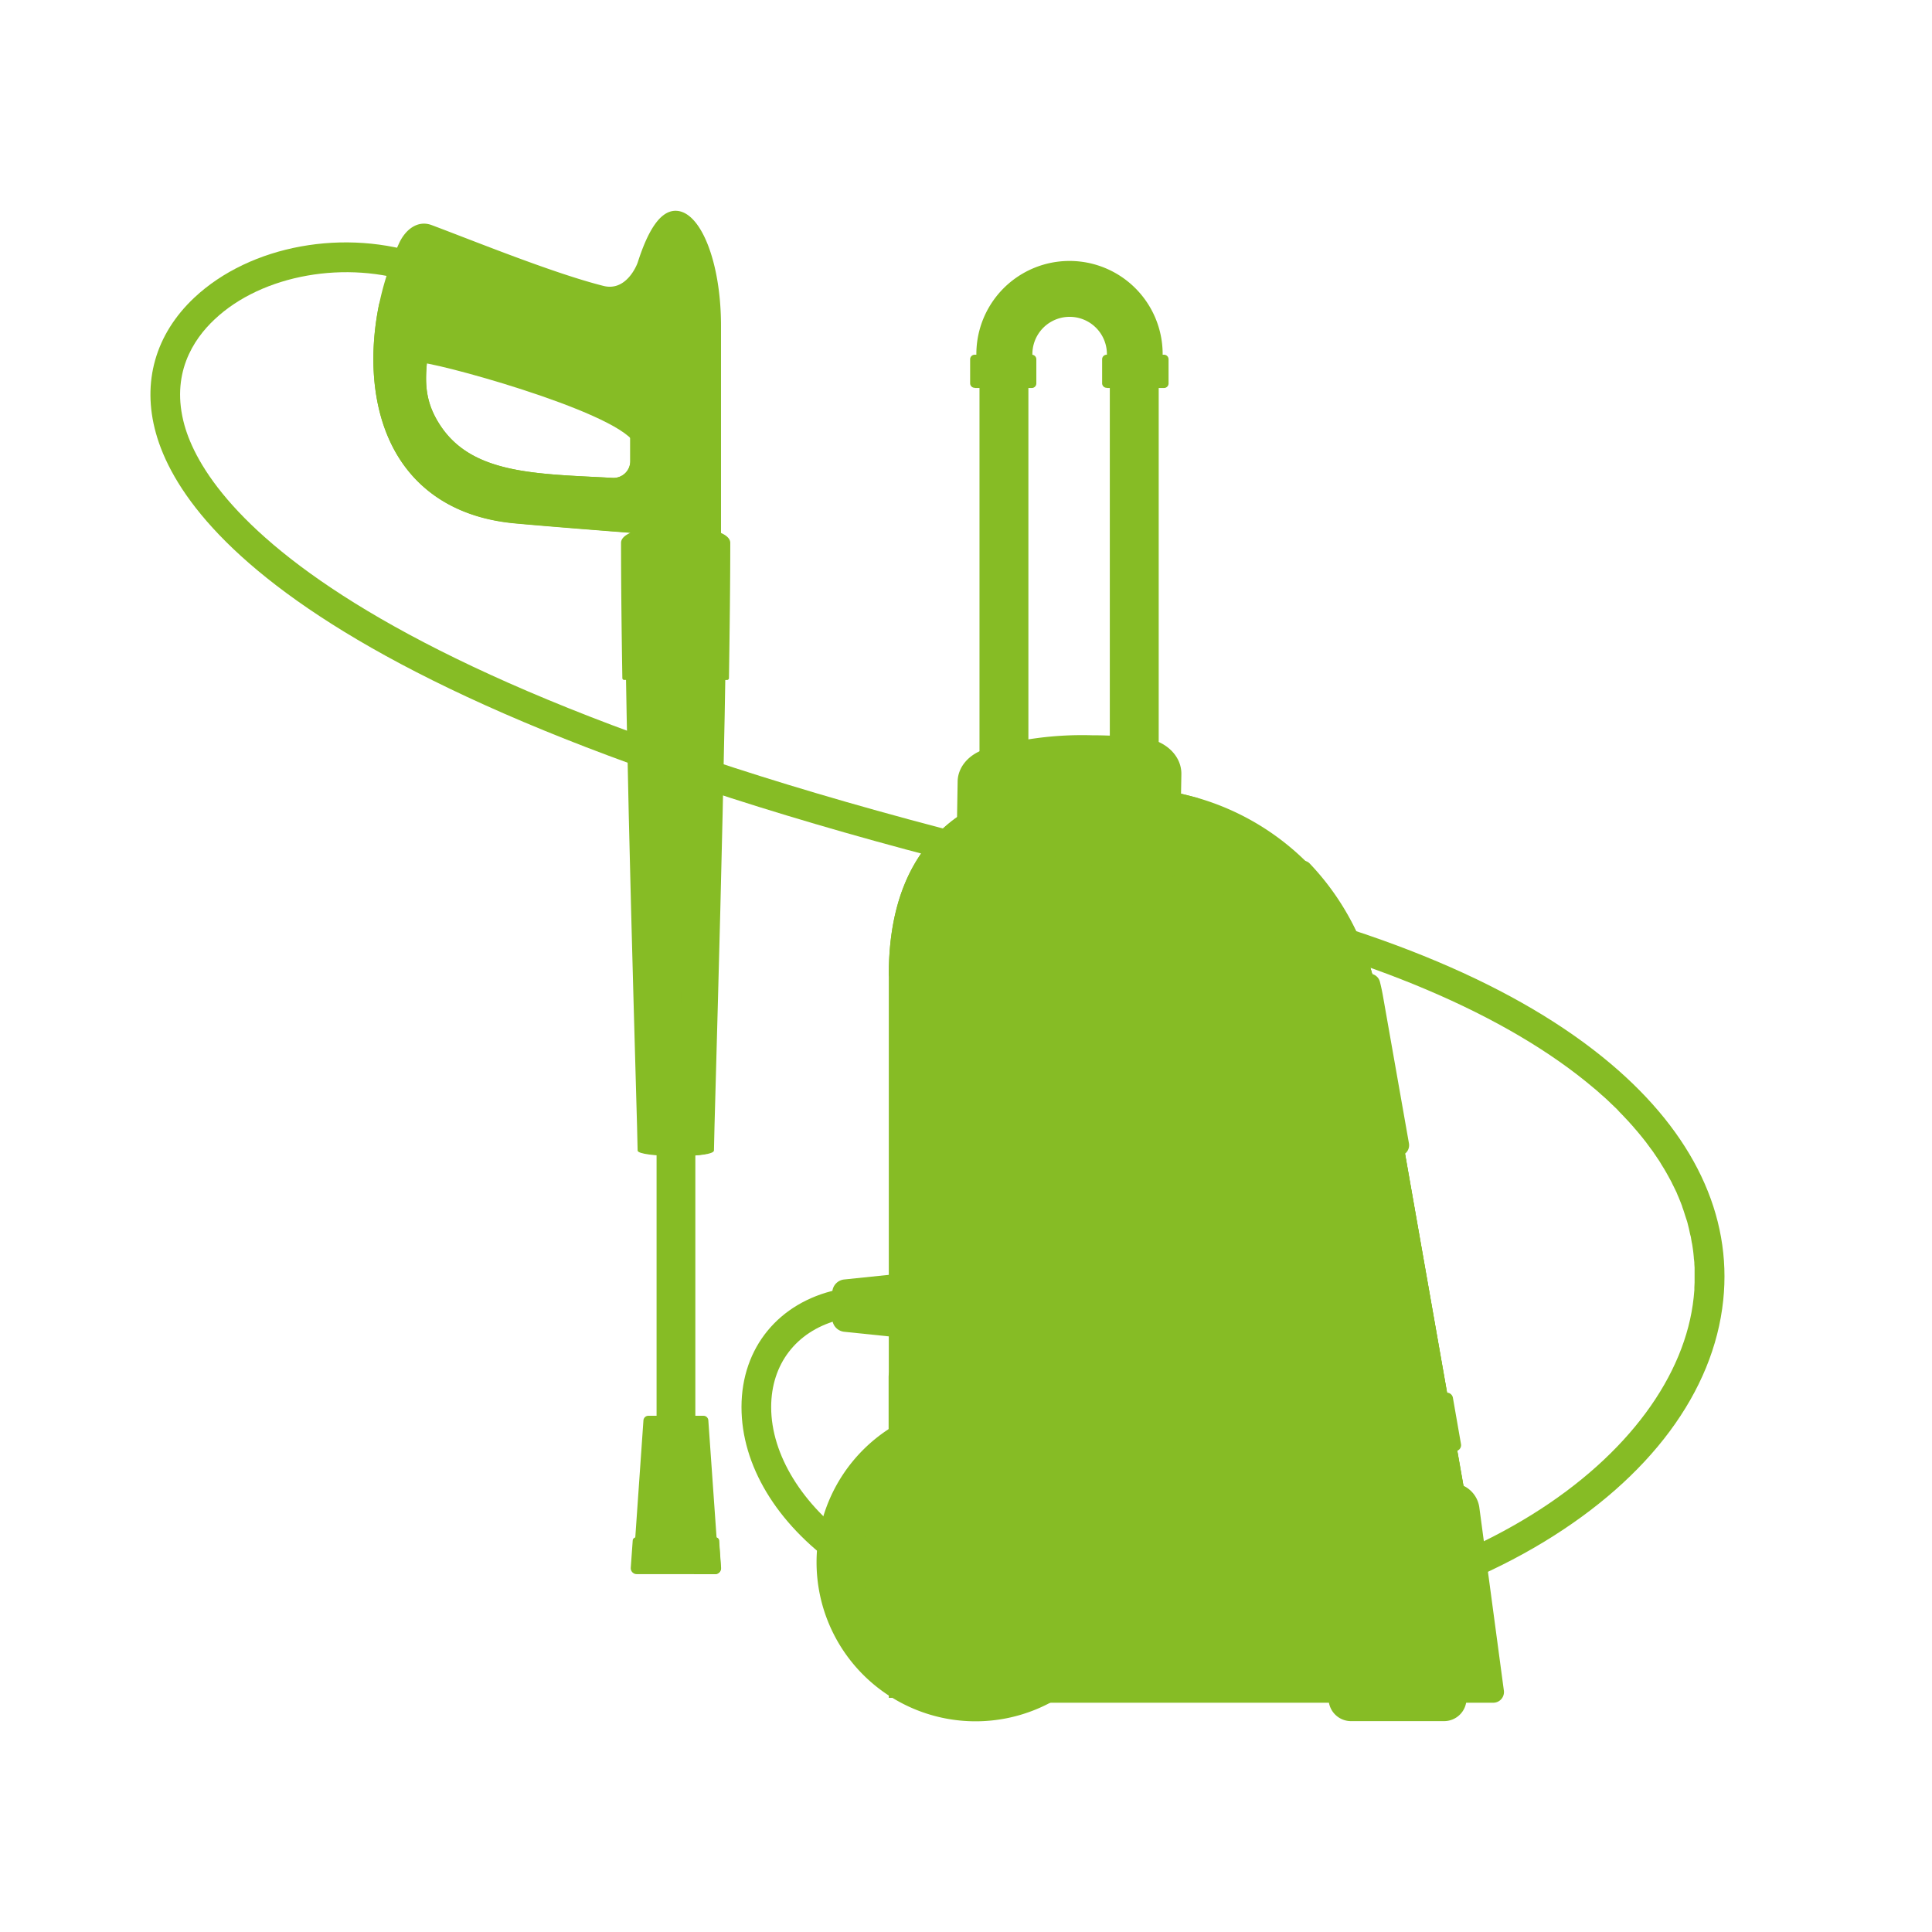 <svg id="Calque_1" data-name="Calque 1" xmlns="http://www.w3.org/2000/svg" xmlns:xlink="http://www.w3.org/1999/xlink" viewBox="0 0 425.2 425.2"><defs><style>.cls-1{fill:none;}.cls-2{fill:#86bc25;}.cls-3{clip-path:url(#clip-path);}</style><clipPath id="clip-path"><rect class="cls-1" x="33.11" y="46.4" width="346.38" height="332.39"/></clipPath></defs><rect class="cls-2" x="215.79" y="83.46" width="10.54" height="90.15"/><rect class="cls-2" x="215.57" y="83.46" width="3.72" height="90.15"/><rect class="cls-2" x="244.47" y="83.46" width="10.54" height="90.15"/><rect class="cls-2" x="244.25" y="83.46" width="3.74" height="90.15"/><g class="cls-3"><path class="cls-2" d="M227.21,84.93v-7a8.2,8.2,0,0,1,16.4,0v7h12.27v-7a20.49,20.49,0,1,0-41,0v7Z"/><path class="cls-2" d="M243.61,85.39h12.52a1,1,0,0,0,1.05-1V79.07a1,1,0,0,0-1.05-1H243.61a1,1,0,0,0-1.05,1v5.28a1,1,0,0,0,1.05,1"/><path class="cls-2" d="M214.56,85.39h12.52a1,1,0,0,0,1-1V79.07a1,1,0,0,0-1-1H214.56a1,1,0,0,0-1.05,1v5.28a1,1,0,0,0,1.05,1"/><path class="cls-2" d="M210.76,172.07c0-3.16,2.38-6,5.92-7.15a75.07,75.07,0,0,1,23.58-3.1c3.7,0,7.44.22,11.18.56,4.88.42,8.62,3.85,8.56,8l-.25,14.42-49.19-.85Z"/><path class="cls-2" d="M185.79,293.1l14.49,1.5V280.09l-14.49,1.5a2.93,2.93,0,0,0-2.62,2.91v5.69a2.93,2.93,0,0,0,2.62,2.91"/><path class="cls-2" d="M263.07,175.48a92,92,0,0,0-25.38-3.21c-21.94.12-42.08,10.57-42.08,42.25V373.67H330.27l-27-153.76a56.16,56.16,0,0,0-40.15-44.43"/><path class="cls-2" d="M263.07,175.48a92,92,0,0,0-25.38-3.21c-21.94.12-42.08,10.57-42.08,42.25,0,1.94,9.44,6.1,36.34-4.66,23.75-9.51,42.2-31.21,31.12-34.38"/><path class="cls-2" d="M209.22,373.66H319.44a9.09,9.09,0,0,0,9-10.67L303.22,219.9a57.16,57.16,0,0,0-15-29.88c-6.81-7.08-77.2,39.19-79,183.64"/><path class="cls-2" d="M265.7,373.66h58a5.5,5.5,0,0,0,5.41-6.46L303.22,219.9a57.87,57.87,0,0,0-3.94-13.21c-46.3,8.64-47.11,167-33.58,167"/><path class="cls-2" d="M300.15,253.6a20.83,20.83,0,0,1-14.59-19.74,20.44,20.44,0,0,1,15.26-19.5,2.37,2.37,0,0,1,2.88,1.74c.29,1.14.53,2.29.73,3.47l5.66,32.09a2.39,2.39,0,0,1-2.14,2.76,19,19,0,0,1-7.8-.82"/><path class="cls-2" d="M320.23,319.38H282.75a6.16,6.16,0,0,1-6.15-6.15v-.58a6.15,6.15,0,0,1,6.15-6.15h35.67a1.35,1.35,0,0,1,1.34,1.12l1.78,10.2a1.33,1.33,0,0,1-1.31,1.56"/><path class="cls-2" d="M322.75,364.35H292.4v9.51a4.93,4.93,0,0,0,4.93,4.93h20.5a4.93,4.93,0,0,0,4.92-4.93Z"/><path class="cls-2" d="M214.68,296.73a47.07,47.07,0,0,1,43.73,29.66h61a6.22,6.22,0,0,1,6.17,5.41l5.4,40.31a2.35,2.35,0,0,1-2.32,2.63h-97.5a35.58,35.58,0,0,1-35.59-35.58V303a3.39,3.39,0,0,1,2.21-3.14,47.16,47.16,0,0,1,16.87-3.12"/><path class="cls-2" d="M179.71,343.83a35,35,0,1,0,35-35,35,35,0,0,0-35,35"/><path class="cls-2" d="M189.81,343.83A24.87,24.87,0,1,0,214.67,319a24.87,24.87,0,0,0-24.86,24.87"/><path class="cls-2" d="M189.81,343.83a24.8,24.8,0,0,0,6.75,17c4.54,4.81,39.57-31.46,34.18-36a24.87,24.87,0,0,0-40.93,19"/><path class="cls-2" d="M139.57,97.39c-4.5-7.08-45.3-18.13-47.53-17.6s1.36-9.85,3-11.52,8.07-4.23,23.84,2,20.26,7.48,21.57,13.3.94,16.75-.91,13.83"/><path class="cls-2" d="M104.9,72.64c8.89,3.19,20.65,7.13,26.47,9.47,7.84,3.14,7.35,11.34,7.35,11.68v7.71a3.68,3.68,0,0,1-3.88,3.67c-16.53-.89-30.43-.76-37.63-11.09-3.61-5.22-3.7-9.52-3.23-14.44a8.21,8.21,0,0,1,10.92-7m27.94-9.71C121.81,60.16,104.25,53,95,49.54c-3.09-1.16-5.79,1-7.17,4-6.24,13.66-7.75,30.35-2.32,42.85,4.39,10.16,13.46,17.47,27.74,18.8,7.22.67,22.19,1.83,25.49,2.08v1.53h19.94V71.68c0-14-4.48-25.29-10-25.29-3.5,0-6.17,4.62-8.33,11.37-.34,1-2.7,6.37-7.51,5.17"/><path class="cls-2" d="M104.91,72.65c8.89,3.18,20.65,7.11,26.47,9.45,7.84,3.16,7.33,11.36,7.33,11.69l0,7.71a3.69,3.69,0,0,1-3.88,3.68c-16.53-.89-30.46-.78-37.63-11.1-3.61-5.21-3.7-9.53-3.23-14.46a8.2,8.2,0,0,1,10.92-7m45.49,22c0-7.28-3.23-16.73-11.09-20.14C128,69.66,103.17,61.8,95.12,61.17c-4.25-.33-11,2.16-11.76,6.09-2,10.11-1.58,20.58,2.12,29.1,4.41,10.16,13.45,17.44,27.74,18.78,7.24.67,22.21,1.83,25.51,2.09v1.54h11.63s0-18.63,0-24.09"/></g><rect class="cls-2" x="144.5" y="252.1" width="8.49" height="66.11"/><rect class="cls-2" x="149.49" y="252.1" width="3.5" height="66.11"/><g class="cls-3"><path class="cls-2" d="M139.36,344.89l2.25-32.3a1.09,1.09,0,0,1,1.07-1h11.63a1.1,1.1,0,0,1,1.07,1l2.27,32.3a1.22,1.22,0,0,1-1.23,1.32H140.58a1.23,1.23,0,0,1-1.22-1.32"/><path class="cls-2" d="M150.9,311.59h3.92a1.07,1.07,0,0,1,1.07,1l2.27,32.28a1.25,1.25,0,0,1-1.24,1.34h-5.51Z"/><path class="cls-2" d="M158.27,339.06l.43,6a1.31,1.31,0,0,1-1.32,1.38l-17.27,0a1.31,1.31,0,0,1-1.29-1.4l.43-6a.73.73,0,0,1,.73-.69h17.56a.75.75,0,0,1,.73.69"/><path class="cls-2" d="M152.49,338.38h5a.75.75,0,0,1,.74.69l.42,6a1.29,1.29,0,0,1-1.31,1.38h-4.61Z"/><path class="cls-2" d="M137.48,120.35c0,41.47,2.85,128.32,2.85,132.87,0,1.49,16.31,1.73,16.31,0,0-4.27,2.79-92.06,2.76-132.84,0-4.61-21.92-4.61-21.92,0"/><path class="cls-2" d="M149.85,116.91c5.19.15,10.07,1.29,10.07,3.43,0,40.8-2.79,128.58-2.79,132.86,0,.8-3.47,1.18-7.24,1.23Z"/><path class="cls-2" d="M160.21,119.47c0,8.4-.11,18.67-.29,29.81a.38.38,0,0,1-.4.36H137.39a.4.4,0,0,1-.42-.36c-.18-11.07-.29-21.32-.29-29.81,0-4.92,23.53-5,23.53,0"/><path class="cls-2" d="M150.84,115.82c5.22.27,9.88,1.47,9.88,3.66,0,8.4-.12,18.67-.29,29.79a.41.41,0,0,1-.43.38h-9.16Z"/><path class="cls-2" d="M42.75,65.52C55.1,53.93,76,50.12,93.6,56.25L91.46,62.4c-15.15-5.26-33.76-2-44.23,7.89-4.74,4.43-9.73,12.1-6.64,23.26,4.86,17.42,36.21,62.19,222,101.78,40.75,8.69,71.68,21.72,91.86,38.75,18.21,15.35,26.78,33.37,24.8,52.11-2.11,20.12-16.13,39-39.44,53.14-23.95,14.55-55.81,22.55-89.68,22.55-27.27,0-50.06-5.92-65.88-17.15-13.37-9.5-21.06-22.26-21.06-35.05,0-13.17,8.29-23,20.92-25.8,2.39-.52,2.32,6.08,0,6.75-8.84,2.51-14.39,9.56-14.39,19.05,0,10.47,6.84,21.59,18.29,29.72,10.27,7.26,29.37,16,62.12,16,72.15,0,119-35.51,122.62-69.85.06-.55.11-1.09.15-1.65,0-.17,0-.35,0-.55,0-.36.05-.74.05-1.1s0-.44,0-.64v-1.69c0-.32,0-.63,0-.94s-.05-.47-.05-.71,0-.61-.06-.92-.05-.49-.07-.71-.07-.6-.09-.91-.07-.47-.09-.72-.09-.6-.13-.89-.09-.49-.14-.71-.11-.6-.15-.91-.09-.47-.16-.7-.13-.6-.2-.91-.11-.44-.15-.67-.18-.64-.25-1-.13-.42-.18-.62l-.33-1c-.05-.15-.09-.33-.16-.51-.15-.51-.33-1-.51-1.49,0,0,0-.05,0-.07-.18-.51-.38-1-.61-1.56-.06-.15-.13-.33-.2-.49-.15-.35-.31-.69-.44-1.05-.11-.2-.2-.4-.29-.6s-.29-.6-.45-.91-.22-.42-.31-.65l-.47-.87c-.11-.22-.24-.44-.35-.64s-.32-.58-.49-.87-.25-.45-.38-.65-.34-.58-.52-.84l-.4-.67c-.17-.27-.35-.56-.55-.83s-.29-.42-.43-.64l-.58-.85-.46-.62c-.2-.29-.4-.56-.63-.85l-.44-.6c-.25-.29-.47-.58-.69-.87l-.47-.58-.78-.94c-.14-.17-.27-.33-.43-.49-.37-.44-.75-.89-1.15-1.31l-.09-.11q-.65-.71-1.32-1.41c-.13-.15-.29-.29-.42-.44-.31-.31-.62-.62-.94-1-.17-.18-.38-.36-.55-.53l-.87-.83c-.2-.2-.4-.4-.6-.58l-.87-.8-.67-.58c-.29-.27-.58-.51-.87-.78s-.45-.38-.69-.58c-19-16.11-49.55-29.25-89.57-37.76C78.76,162.84,40.73,118.35,34.31,95.31c-3.12-11.18-.11-21.75,8.44-29.79"/></g></svg>